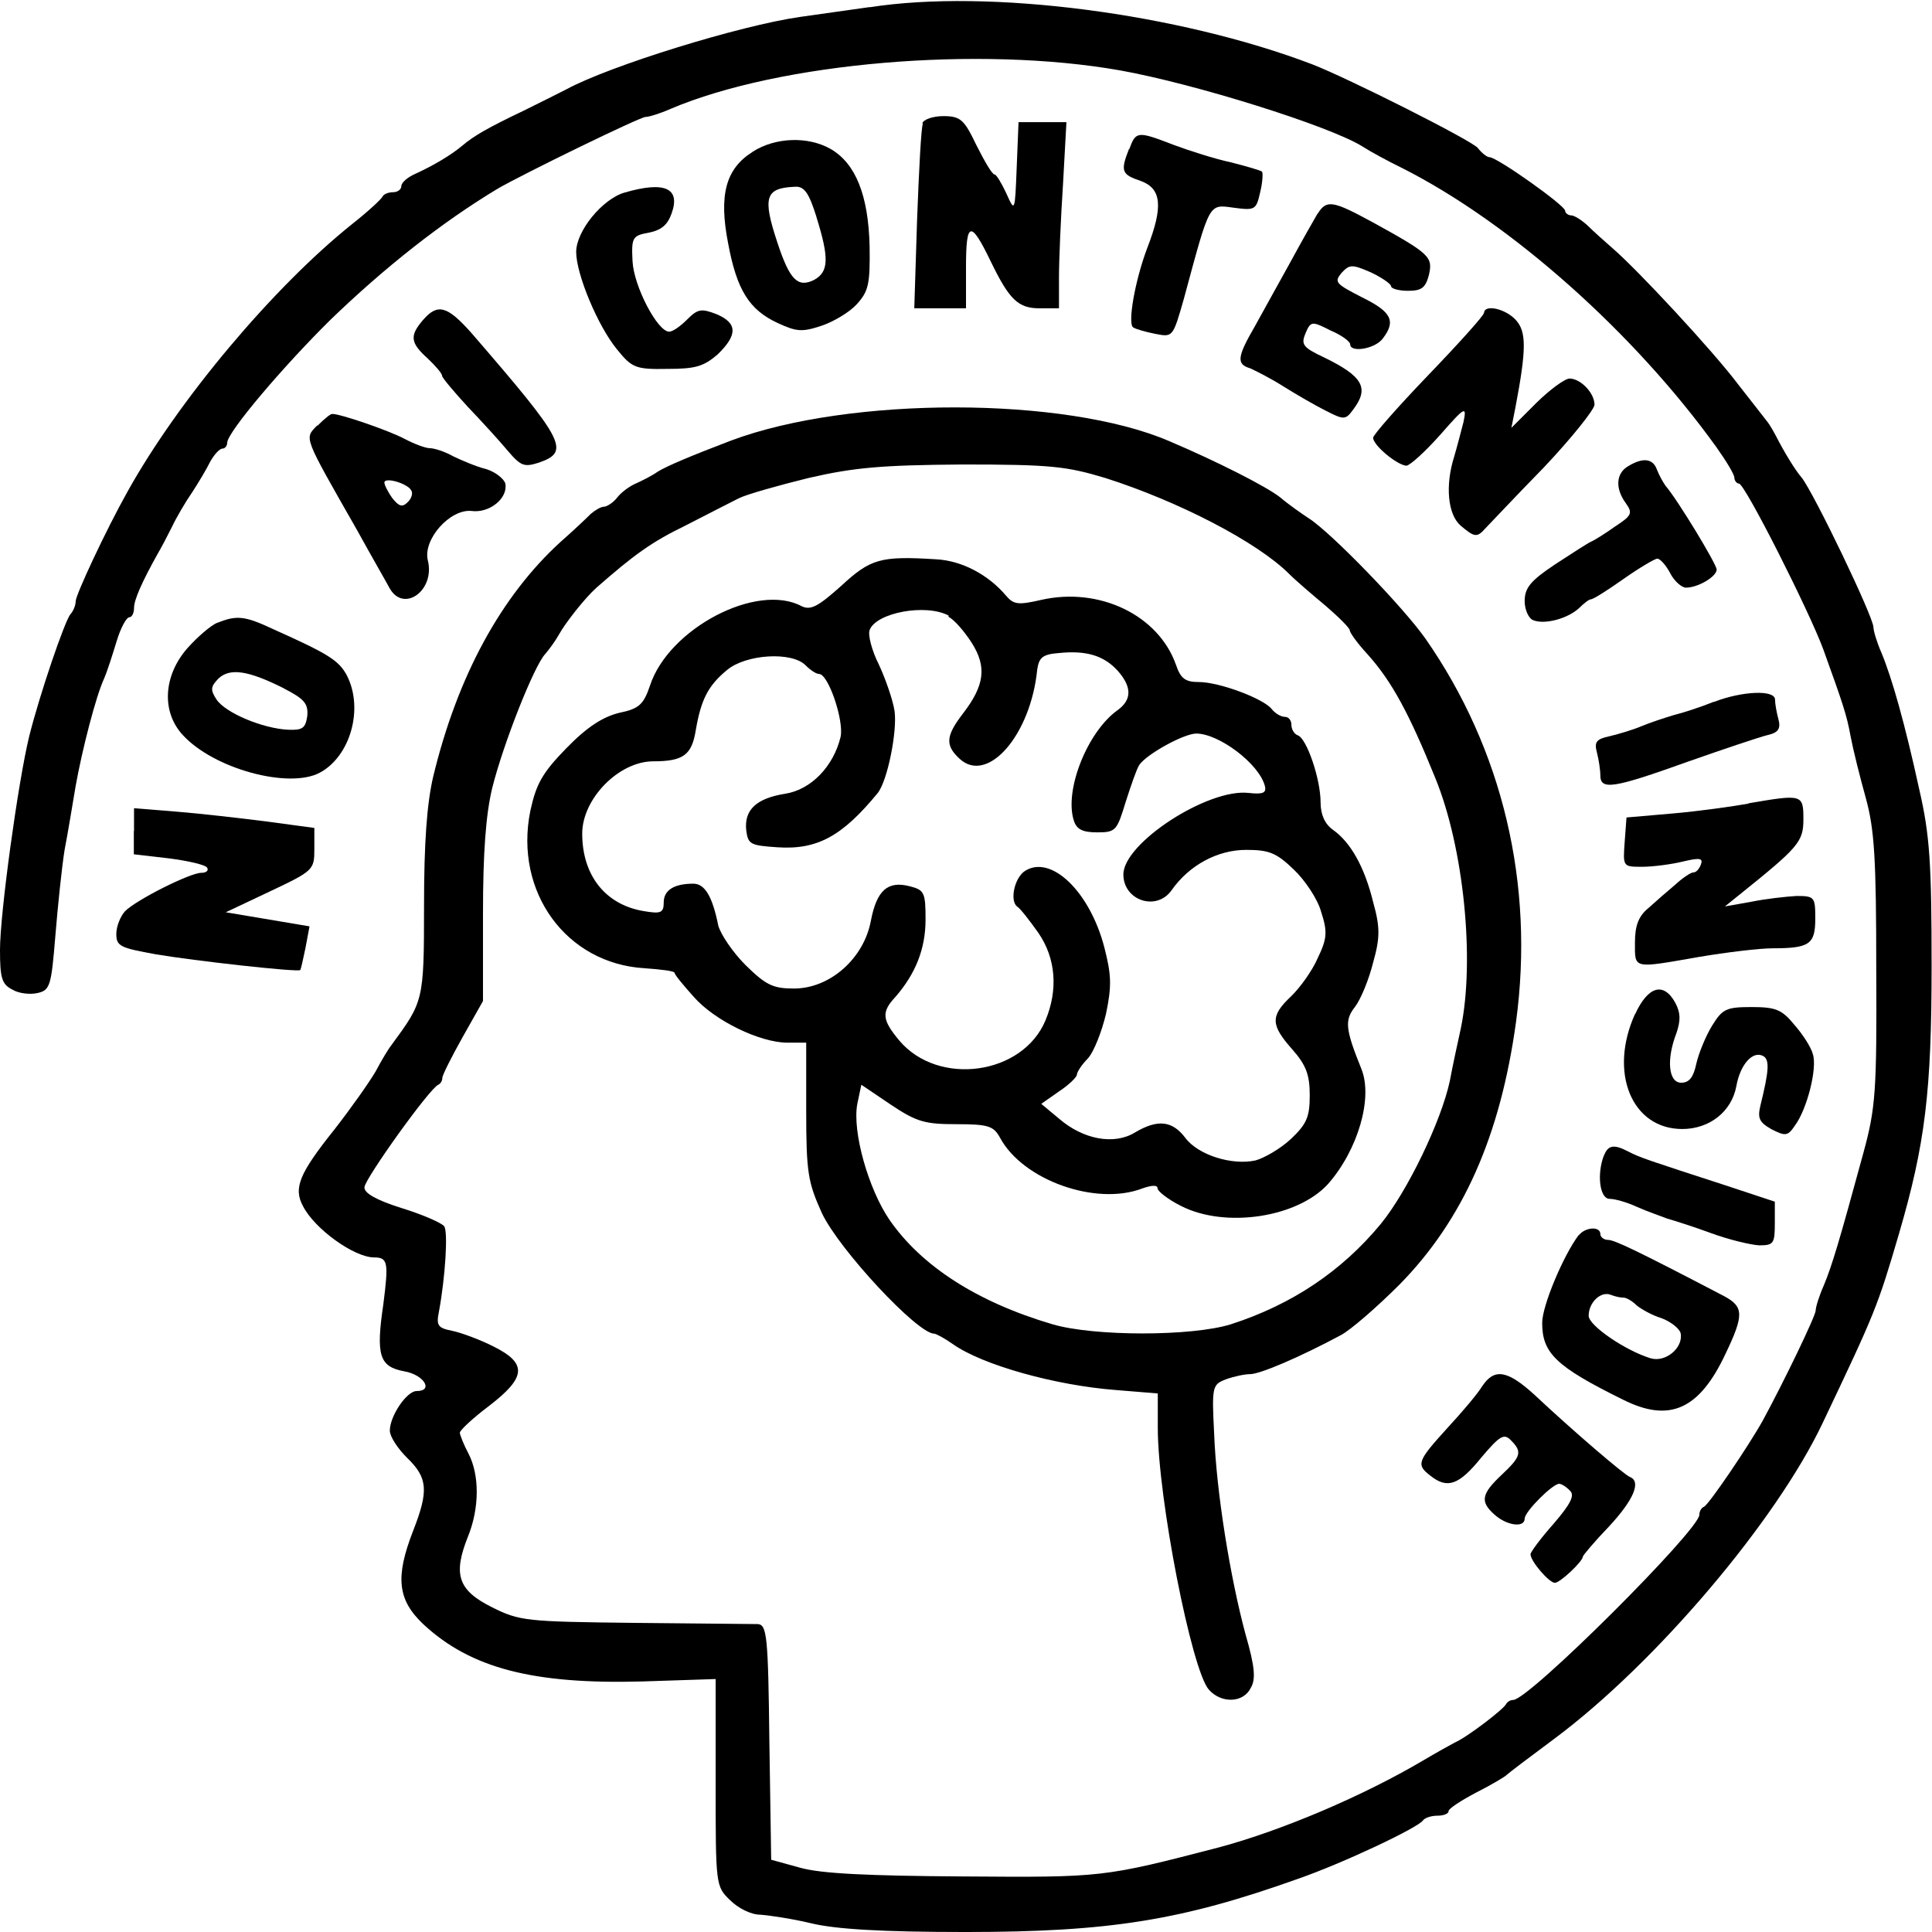 <?xml version="1.0" encoding="UTF-8" standalone="no"?>
<!DOCTYPE svg PUBLIC "-//W3C//DTD SVG 1.1//EN"
"http://www.w3.org/Graphics/SVG/1.1/DTD/svg11.dtd">
<svg width="096px" height="096px"
xmlns="http://www.w3.org/2000/svg" version="1.1">
<g transform="translate(0000, 0000) scale(1, 1)">
<path fill="#000000" stroke="none" d="
M 43.23 0.35
c -0.95 0.14 -2.52 0.35 -3.47 0.49
c -3.01 0.43 -9.46 2.43 -11.60 3.59
c -0.46 0.23 -1.42 0.72 -2.14 1.07
c -1.76 0.84 -2.46 1.24 -3.04 1.73
c -0.58 0.49 -1.47 1.01 -2.37 1.42
c -0.38 0.17 -0.67 0.43 -0.67 0.61
c 0.00 0.14 -0.17 0.29 -0.40 0.29
c -0.23 -0.00 -0.46 0.09 -0.52 0.20
c -0.06 0.14 -0.72 0.75 -1.53 1.39
c -3.90 3.12 -8.62 8.73 -11.16 13.30
c -1.07 1.91 -2.57 5.12 -2.57 5.44
c 0.00 0.20 -0.12 0.49 -0.26 0.64
c -0.29 0.35 -1.53 3.99 -2.05 6.07
c -0.55 2.26 -1.45 8.79 -1.45 10.61
c 0.00 1.39 0.09 1.71 0.61 1.97
c 0.32 0.20 0.90 0.26 1.27 0.17
c 0.61 -0.14 0.67 -0.38 0.87 -2.83
c 0.12 -1.47 0.32 -3.41 0.46 -4.28
c 0.17 -0.87 0.40 -2.31 0.55 -3.18
c 0.32 -1.79 1.01 -4.48 1.42 -5.35
c 0.14 -0.32 0.40 -1.13 0.61 -1.82
c 0.20 -0.67 0.49 -1.21 0.64 -1.21
c 0.12 -0.00 0.23 -0.20 0.23 -0.46
c 0.00 -0.40 0.38 -1.27 1.19 -2.72
c 0.14 -0.23 0.46 -0.84 0.69 -1.30
c 0.23 -0.49 0.69 -1.27 1.01 -1.73
c 0.32 -0.49 0.72 -1.16 0.90 -1.53
c 0.20 -0.35 0.46 -0.64 0.61 -0.64
c 0.12 -0.00 0.23 -0.14 0.23 -0.29
c 0.00 -0.52 2.78 -3.79 5.12 -6.10
c 2.69 -2.60 5.55 -4.86 8.33 -6.53
c 1.24 -0.72 7.06 -3.56 7.34 -3.56
c 0.17 -0.00 0.72 -0.17 1.24 -0.40
c 5.44 -2.31 15.35 -3.15 22.35 -1.91
c 3.73 0.67 10.35 2.75 12.00 3.76
c 0.40 0.26 1.30 0.75 2.02 1.10
c 5.38 2.72 11.51 8.18 15.59 13.85
c 0.49 0.69 0.90 1.36 0.90 1.53
c 0.00 0.14 0.12 0.29 0.23 0.29
c 0.29 -0.00 3.50 6.36 4.19 8.24
c 0.98 2.72 1.16 3.24 1.36 4.34
c 0.12 0.64 0.46 2.00 0.75 3.04
c 0.43 1.56 0.52 3.01 0.52 8.53
c 0.03 6.04 -0.03 6.88 -0.64 9.11
c -1.19 4.37 -1.56 5.61 -1.97 6.59
c -0.23 0.52 -0.40 1.07 -0.40 1.24
c 0.00 0.26 -1.56 3.50 -2.63 5.47
c -0.69 1.24 -2.69 4.19 -2.92 4.28
c -0.14 0.06 -0.23 0.23 -0.23 0.40
c 0.00 0.75 -8.47 9.20 -9.25 9.20
c -0.14 -0.00 -0.29 0.09 -0.35 0.20
c -0.12 0.26 -1.94 1.65 -2.54 1.91
c -0.23 0.12 -0.95 0.52 -1.59 0.90
c -2.98 1.76 -7.00 3.47 -10.12 4.31
c -5.78 1.50 -5.78 1.50 -12.72 1.45
c -4.74 -0.03 -7.06 -0.14 -8.10 -0.43
l -1.45 -0.40
l -0.09 -5.84
c -0.06 -5.29 -0.12 -5.84 -0.58 -5.87
c -0.26 -0.00 -3.04 -0.03 -6.13 -0.06
c -5.38 -0.06 -5.70 -0.09 -7.08 -0.78
c -1.68 -0.84 -1.94 -1.62 -1.19 -3.50
c 0.58 -1.42 0.58 -3.07 0.03 -4.13
c -0.23 -0.43 -0.43 -0.93 -0.43 -1.04
c 0.00 -0.12 0.64 -0.72 1.45 -1.33
c 1.85 -1.42 1.91 -2.11 0.23 -2.95
c -0.69 -0.35 -1.62 -0.69 -2.05 -0.78
c -0.72 -0.14 -0.81 -0.26 -0.67 -0.95
c 0.32 -1.73 0.46 -3.99 0.26 -4.25
c -0.14 -0.17 -1.07 -0.58 -2.11 -0.90
c -1.27 -0.40 -1.88 -0.75 -1.85 -1.04
c 0.03 -0.43 3.24 -4.92 3.67 -5.09
c 0.12 -0.06 0.20 -0.20 0.20 -0.35
c 0.00 -0.12 0.46 -1.04 1.01 -2.02
l 1.01 -1.79
l 0.00 -4.34
c 0.00 -3.04 0.14 -4.92 0.46 -6.25
c 0.55 -2.20 2.08 -6.07 2.63 -6.65
c 0.20 -0.23 0.52 -0.67 0.69 -0.98
c 0.32 -0.58 1.30 -1.82 1.85 -2.31
c 1.88 -1.65 2.75 -2.28 4.42 -3.09
c 1.07 -0.55 2.26 -1.16 2.66 -1.36
c 0.40 -0.20 1.97 -0.64 3.47 -1.01
c 2.26 -0.52 3.61 -0.64 7.66 -0.67
c 4.37 -0.00 5.15 0.09 7.08 0.67
c 3.64 1.16 7.55 3.18 9.14 4.77
c 0.35 0.35 1.16 1.04 1.82 1.59
c 0.64 0.55 1.19 1.10 1.19 1.21
c 0.00 0.12 0.40 0.67 0.90 1.21
c 1.19 1.33 2.05 2.92 3.35 6.13
c 1.42 3.47 1.97 9.05 1.27 12.43
c -0.14 0.64 -0.40 1.82 -0.55 2.63
c -0.43 2.00 -2.11 5.49 -3.44 7.11
c -1.94 2.34 -4.40 3.99 -7.43 4.97
c -1.94 0.61 -6.82 0.61 -8.88 -0.00
c -3.73 -1.10 -6.51 -2.89 -8.10 -5.20
c -1.04 -1.53 -1.85 -4.37 -1.59 -5.75
l 0.20 -0.95
l 1.45 0.98
c 1.30 0.87 1.71 0.98 3.27 0.98
c 1.59 -0.00 1.85 0.09 2.17 0.67
c 1.13 2.11 4.77 3.41 7.08 2.52
c 0.49 -0.17 0.75 -0.17 0.75 -0.00
c 0.00 0.14 0.52 0.55 1.16 0.87
c 2.20 1.13 5.81 0.58 7.32 -1.10
c 1.47 -1.68 2.23 -4.25 1.65 -5.70
c -0.81 -2.00 -0.84 -2.43 -0.32 -3.09
c 0.29 -0.38 0.69 -1.36 0.90 -2.20
c 0.35 -1.24 0.35 -1.76 0.00 -3.01
c -0.43 -1.76 -1.13 -2.98 -2.00 -3.59
c -0.40 -0.29 -0.61 -0.75 -0.61 -1.36
c 0.00 -1.16 -0.69 -3.18 -1.13 -3.33
c -0.17 -0.06 -0.32 -0.29 -0.32 -0.52
c 0.00 -0.23 -0.14 -0.40 -0.32 -0.40
c -0.20 -0.00 -0.49 -0.17 -0.67 -0.40
c -0.43 -0.52 -2.60 -1.33 -3.61 -1.33
c -0.67 -0.00 -0.90 -0.17 -1.13 -0.84
c -0.87 -2.49 -3.82 -3.90 -6.71 -3.24
c -1.13 0.26 -1.36 0.23 -1.73 -0.20
c -0.90 -1.07 -2.23 -1.76 -3.50 -1.82
c -2.75 -0.17 -3.24 -0.03 -4.71 1.33
c -1.13 1.01 -1.50 1.21 -1.94 1.01
c -2.23 -1.21 -6.62 1.10 -7.55 3.93
c -0.32 0.95 -0.55 1.16 -1.53 1.36
c -0.81 0.20 -1.59 0.69 -2.63 1.76
c -1.21 1.24 -1.50 1.79 -1.79 3.12
c -0.81 4.02 1.79 7.58 5.67 7.81
c 0.84 0.06 1.50 0.14 1.50 0.23
c 0.00 0.09 0.43 0.61 0.95 1.19
c 1.04 1.19 3.30 2.28 4.66 2.28
l 0.93 -0.00
l 0.00 3.38
c 0.00 3.09 0.09 3.56 0.78 5.09
c 0.84 1.79 4.74 5.99 5.58 5.99
c 0.09 -0.00 0.52 0.23 0.93 0.52
c 1.47 1.04 5.09 2.05 8.10 2.28
l 2.08 0.17
l 0.00 1.71
c 0.00 3.47 1.68 12.06 2.54 13.01
c 0.61 0.69 1.71 0.67 2.08 -0.09
c 0.26 -0.43 0.20 -1.07 -0.26 -2.66
c -0.75 -2.78 -1.45 -7.03 -1.56 -9.98
c -0.12 -2.34 -0.09 -2.43 0.58 -2.69
c 0.38 -0.14 0.93 -0.26 1.21 -0.26
c 0.49 -0.00 2.46 -0.84 4.51 -1.94
c 0.49 -0.26 1.79 -1.39 2.92 -2.52
c 3.15 -3.21 5.00 -7.37 5.78 -13.04
c 0.93 -6.85 -0.67 -13.56 -4.51 -19.06
c -1.10 -1.56 -4.68 -5.26 -5.78 -5.96
c -0.35 -0.23 -1.01 -0.69 -1.42 -1.04
c -0.69 -0.55 -3.21 -1.82 -5.52 -2.80
c -5.18 -2.23 -15.90 -2.23 -21.77 -0.03
c -1.97 0.75 -3.21 1.27 -3.67 1.56
c -0.23 0.17 -0.69 0.40 -1.01 0.55
c -0.35 0.14 -0.78 0.46 -0.98 0.72
c -0.20 0.26 -0.52 0.46 -0.67 0.46
c -0.14 -0.00 -0.43 0.17 -0.64 0.35
c -0.20 0.20 -0.87 0.84 -1.50 1.39
c -2.95 2.69 -5.12 6.65 -6.33 11.65
c -0.32 1.36 -0.46 3.30 -0.46 6.45
c 0.00 4.74 -0.03 4.74 -1.62 6.91
c -0.14 0.17 -0.49 0.75 -0.78 1.30
c -0.32 0.55 -1.24 1.85 -2.05 2.89
c -1.76 2.20 -2.05 2.92 -1.56 3.82
c 0.58 1.13 2.54 2.54 3.53 2.54
c 0.69 -0.00 0.72 0.26 0.46 2.31
c -0.38 2.57 -0.20 3.12 1.04 3.35
c 0.98 0.17 1.47 0.98 0.61 0.98
c -0.49 -0.00 -1.33 1.24 -1.33 1.97
c 0.00 0.29 0.40 0.90 0.87 1.36
c 1.01 0.98 1.07 1.62 0.29 3.61
c -0.90 2.31 -0.78 3.44 0.52 4.66
c 2.34 2.17 5.44 2.98 10.87 2.83
l 3.64 -0.12
l 0.00 5.15
c 0.00 5.09 0.00 5.15 0.72 5.84
c 0.40 0.40 1.04 0.72 1.50 0.72
c 0.43 0.03 1.59 0.20 2.54 0.43
c 1.21 0.29 3.50 0.43 7.66 0.43
c 7.14 -0.00 10.73 -0.58 16.48 -2.63
c 2.26 -0.78 6.04 -2.57 6.25 -2.92
c 0.09 -0.12 0.40 -0.23 0.72 -0.23
c 0.29 -0.00 0.55 -0.09 0.55 -0.23
c 0.00 -0.12 0.61 -0.52 1.39 -0.93
c 0.75 -0.38 1.42 -0.78 1.50 -0.87
c 0.09 -0.09 1.16 -0.90 2.40 -1.82
c 5.00 -3.73 10.99 -10.79 13.30 -15.67
c 2.60 -5.47 2.72 -5.75 3.79 -9.40
c 1.30 -4.45 1.62 -7.06 1.62 -13.30
c 0.00 -5.09 -0.09 -6.51 -0.61 -8.76
c -0.72 -3.30 -1.36 -5.55 -1.88 -6.80
c -0.23 -0.52 -0.40 -1.10 -0.40 -1.27
c 0.00 -0.52 -2.95 -6.65 -3.56 -7.43
c -0.35 -0.40 -0.90 -1.33 -1.27 -2.05
c -0.12 -0.23 -0.32 -0.58 -0.43 -0.72
c -0.14 -0.17 -0.78 -1.01 -1.47 -1.88
c -1.24 -1.65 -5.00 -5.70 -6.25 -6.77
c -0.40 -0.35 -0.95 -0.84 -1.24 -1.13
c -0.29 -0.26 -0.64 -0.49 -0.81 -0.49
c -0.14 -0.00 -0.29 -0.12 -0.29 -0.23
c 0.00 -0.26 -3.38 -2.66 -3.76 -2.66
c -0.12 -0.00 -0.38 -0.20 -0.58 -0.46
c -0.32 -0.38 -6.45 -3.47 -8.24 -4.16
c -6.62 -2.52 -16.05 -3.76 -21.98 -2.83z
m 3.90 30.30
c 0.29 0.14 0.81 0.75 1.16 1.30
c 0.75 1.19 0.64 2.11 -0.46 3.53
c -0.84 1.10 -0.87 1.56 -0.14 2.23
c 1.39 1.27 3.53 -1.19 3.85 -4.45
c 0.09 -0.58 0.26 -0.75 1.07 -0.81
c 1.36 -0.14 2.23 0.12 2.92 0.87
c 0.72 0.81 0.72 1.45 0.00 1.97
c -1.50 1.07 -2.66 3.99 -2.17 5.49
c 0.14 0.43 0.43 0.58 1.16 0.58
c 0.93 -0.00 0.98 -0.09 1.42 -1.53
c 0.26 -0.81 0.55 -1.65 0.67 -1.82
c 0.38 -0.55 2.23 -1.56 2.83 -1.56
c 1.13 -0.00 3.12 1.50 3.41 2.60
c 0.09 0.35 -0.09 0.43 -0.81 0.35
c -2.02 -0.23 -6.22 2.49 -6.22 4.05
c 0.00 1.30 1.65 1.85 2.40 0.78
c 0.87 -1.24 2.28 -2.00 3.70 -2.00
c 1.13 -0.00 1.50 0.14 2.37 0.98
c 0.55 0.52 1.19 1.47 1.36 2.11
c 0.32 0.98 0.29 1.33 -0.17 2.28
c -0.26 0.61 -0.87 1.47 -1.33 1.91
c -1.04 0.98 -1.01 1.42 0.06 2.63
c 0.69 0.78 0.87 1.27 0.87 2.28
c 0.00 1.07 -0.14 1.42 -0.93 2.17
c -0.52 0.49 -1.33 0.95 -1.76 1.07
c -1.16 0.26 -2.86 -0.26 -3.50 -1.13
c -0.64 -0.84 -1.36 -0.93 -2.49 -0.26
c -1.04 0.64 -2.57 0.35 -3.76 -0.67
l -0.90 -0.75
l 0.87 -0.61
c 0.49 -0.32 0.90 -0.72 0.90 -0.84
c 0.00 -0.12 0.23 -0.49 0.55 -0.81
c 0.29 -0.32 0.69 -1.33 0.90 -2.23
c 0.29 -1.39 0.26 -1.94 -0.09 -3.30
c -0.72 -2.75 -2.63 -4.60 -3.93 -3.79
c -0.55 0.35 -0.78 1.53 -0.38 1.79
c 0.14 0.09 0.61 0.69 1.04 1.30
c 0.87 1.27 0.98 2.83 0.35 4.34
c -1.13 2.72 -5.32 3.30 -7.26 1.01
c -0.87 -1.04 -0.90 -1.42 -0.20 -2.17
c 1.01 -1.16 1.50 -2.40 1.50 -3.85
c 0.00 -1.33 -0.06 -1.47 -0.78 -1.65
c -1.10 -0.29 -1.65 0.20 -1.94 1.73
c -0.35 1.85 -2.02 3.35 -3.82 3.35
c -1.04 -0.00 -1.39 -0.17 -2.40 -1.16
c -0.64 -0.64 -1.24 -1.53 -1.36 -1.97
c -0.29 -1.45 -0.67 -2.08 -1.24 -2.08
c -0.95 -0.00 -1.47 0.32 -1.47 0.93
c 0.00 0.52 -0.14 0.58 -1.01 0.43
c -1.88 -0.32 -3.04 -1.76 -3.04 -3.85
c 0.00 -1.73 1.82 -3.59 3.53 -3.59
c 1.50 -0.00 1.91 -0.32 2.11 -1.53
c 0.26 -1.53 0.61 -2.23 1.56 -3.01
c 0.93 -0.78 3.21 -0.93 3.90 -0.23
c 0.23 0.23 0.52 0.43 0.67 0.43
c 0.46 -0.00 1.24 2.31 1.07 3.12
c -0.35 1.47 -1.47 2.63 -2.75 2.83
c -1.45 0.23 -2.05 0.81 -1.94 1.82
c 0.09 0.69 0.20 0.75 1.53 0.84
c 2.00 0.14 3.24 -0.55 5.00 -2.69
c 0.49 -0.61 0.98 -3.07 0.84 -4.08
c -0.09 -0.58 -0.46 -1.62 -0.78 -2.31
c -0.35 -0.69 -0.55 -1.47 -0.46 -1.71
c 0.32 -0.87 2.80 -1.33 3.93 -0.72z"/>
<path fill="#000000" stroke="none" d="
M 45.86 6.13
c -0.09 0.20 -0.20 2.37 -0.29 4.77
l -0.14 4.42
l 1.27 -0.00
l 1.30 -0.00
l 0.00 -2.05
c 0.00 -2.28 0.23 -2.34 1.21 -0.32
c 0.95 1.97 1.39 2.37 2.46 2.37
l 0.95 -0.00
l 0.00 -1.53
c 0.00 -0.87 0.09 -2.95 0.20 -4.63
l 0.17 -3.09
l -1.19 -0.00
l -1.19 -0.00
l -0.09 2.23
c -0.09 2.26 -0.09 2.26 -0.52 1.30
c -0.23 -0.49 -0.49 -0.93 -0.58 -0.93
c -0.12 -0.00 -0.49 -0.64 -0.90 -1.45
c -0.61 -1.27 -0.78 -1.45 -1.65 -1.45
c -0.52 -0.00 -0.98 0.17 -1.04 0.35z"/>
<path fill="#000000" stroke="none" d="
M 56.10 7.40
c -0.43 1.10 -0.38 1.27 0.58 1.59
c 1.04 0.38 1.13 1.27 0.32 3.35
c -0.61 1.62 -0.98 3.76 -0.69 3.93
c 0.14 0.09 0.64 0.23 1.10 0.32
c 0.87 0.17 0.87 0.17 1.42 -1.76
c 1.30 -4.80 1.21 -4.68 2.46 -4.51
c 1.07 0.14 1.13 0.12 1.33 -0.78
c 0.12 -0.49 0.14 -0.95 0.09 -1.01
c -0.06 -0.06 -0.75 -0.26 -1.53 -0.46
c -0.81 -0.17 -2.08 -0.58 -2.86 -0.87
c -1.79 -0.69 -1.88 -0.69 -2.20 0.20z"/>
<path fill="#000000" stroke="none" d="
M 37.39 7.55
c -1.33 0.84 -1.68 2.14 -1.21 4.54
c 0.43 2.31 1.04 3.30 2.46 3.96
c 0.93 0.43 1.21 0.46 2.17 0.14
c 0.61 -0.20 1.42 -0.69 1.76 -1.07
c 0.58 -0.64 0.67 -0.98 0.64 -2.89
c -0.06 -2.52 -0.69 -4.11 -1.94 -4.83
c -1.13 -0.64 -2.75 -0.58 -3.87 0.14z
m 3.18 3.24
c 0.64 2.05 0.61 2.72 -0.12 3.12
c -0.81 0.40 -1.21 -0.00 -1.82 -1.85
c -0.75 -2.26 -0.61 -2.72 0.87 -2.78
c 0.46 -0.03 0.69 0.29 1.07 1.50z"/>
<path fill="#000000" stroke="none" d="
M 31.03 9.57
c -1.10 0.32 -2.40 1.91 -2.40 2.95
c 0.00 1.10 1.07 3.67 2.02 4.83
c 0.75 0.93 0.93 1.01 2.52 0.98
c 1.39 -0.00 1.79 -0.12 2.49 -0.72
c 1.01 -0.98 0.98 -1.56 -0.06 -2.00
c -0.75 -0.29 -0.93 -0.26 -1.45 0.26
c -0.35 0.35 -0.72 0.61 -0.90 0.61
c -0.58 -0.00 -1.76 -2.26 -1.82 -3.50
c -0.06 -1.19 0.00 -1.27 0.81 -1.42
c 0.61 -0.12 0.93 -0.38 1.13 -0.95
c 0.46 -1.27 -0.35 -1.62 -2.34 -1.04z"/>
<path fill="#000000" stroke="none" d="
M 65.47 10.61
c -0.17 0.29 -0.78 1.36 -1.36 2.43
c -0.58 1.04 -1.36 2.46 -1.76 3.18
c -0.87 1.50 -0.93 1.88 -0.23 2.08
c 0.26 0.12 1.01 0.49 1.65 0.90
c 0.64 0.40 1.59 0.95 2.11 1.21
c 0.90 0.46 0.98 0.46 1.36 -0.06
c 0.81 -1.07 0.49 -1.65 -1.47 -2.60
c -1.04 -0.49 -1.13 -0.64 -0.90 -1.19
c 0.26 -0.61 0.32 -0.61 1.24 -0.14
c 0.55 0.23 0.98 0.55 0.98 0.69
c 0.00 0.43 1.24 0.23 1.62 -0.29
c 0.67 -0.87 0.43 -1.33 -1.04 -2.05
c -1.30 -0.67 -1.39 -0.75 -1.01 -1.21
c 0.40 -0.43 0.52 -0.43 1.45 -0.03
c 0.55 0.26 1.01 0.58 1.01 0.69
c 0.00 0.12 0.38 0.23 0.84 0.23
c 0.67 -0.00 0.87 -0.14 1.04 -0.78
c 0.20 -0.90 0.09 -1.04 -2.80 -2.63
c -1.97 -1.07 -2.28 -1.13 -2.72 -0.43z"/>
<path fill="#000000" stroke="none" d="
M 21.02 15.90
c -0.67 0.78 -0.64 1.13 0.23 1.91
c 0.40 0.38 0.72 0.75 0.72 0.87
c 0.00 0.09 0.58 0.78 1.27 1.53
c 0.69 0.72 1.59 1.71 2.00 2.20
c 0.64 0.75 0.81 0.81 1.53 0.58
c 1.59 -0.55 1.30 -1.07 -3.35 -6.45
c -1.21 -1.36 -1.68 -1.47 -2.40 -0.64z"/>
<path fill="#000000" stroke="none" d="
M 73.73 15.56
c 0.00 0.12 -1.24 1.50 -2.75 3.07
c -1.50 1.56 -2.75 2.98 -2.75 3.12
c 0.00 0.38 1.19 1.36 1.65 1.39
c 0.17 -0.00 0.93 -0.69 1.68 -1.53
c 1.24 -1.42 1.33 -1.45 1.16 -0.64
c -0.12 0.46 -0.32 1.24 -0.46 1.71
c -0.46 1.45 -0.32 2.89 0.32 3.44
c 0.69 0.58 0.81 0.61 1.24 0.12
c 0.20 -0.20 1.47 -1.56 2.89 -3.01
c 1.39 -1.47 2.52 -2.89 2.52 -3.12
c 0.00 -0.58 -0.69 -1.30 -1.24 -1.30
c -0.23 -0.00 -0.98 0.55 -1.65 1.21
l -1.24 1.24
l 0.20 -1.01
c 0.55 -2.89 0.55 -3.76 0.03 -4.34
c -0.52 -0.58 -1.59 -0.81 -1.59 -0.35z"/>
<path fill="#000000" stroke="none" d="
M 15.76 21.14
c -0.64 0.67 -0.72 0.46 1.97 5.18
c 0.75 1.36 1.50 2.66 1.62 2.89
c 0.69 1.27 2.28 0.14 1.91 -1.36
c -0.26 -1.04 1.10 -2.57 2.17 -2.46
c 0.90 0.12 1.82 -0.64 1.68 -1.36
c -0.06 -0.23 -0.49 -0.58 -0.95 -0.72
c -0.49 -0.12 -1.21 -0.43 -1.65 -0.64
c -0.40 -0.23 -0.93 -0.40 -1.16 -0.40
c -0.20 -0.00 -0.75 -0.20 -1.24 -0.46
c -0.81 -0.43 -3.27 -1.27 -3.61 -1.24
c -0.09 -0.00 -0.40 0.26 -0.72 0.58z
m 4.66 3.21
c 0.12 0.14 0.03 0.43 -0.17 0.61
c -0.26 0.26 -0.43 0.20 -0.75 -0.20
c -0.23 -0.32 -0.40 -0.67 -0.40 -0.78
c 0.00 -0.29 1.13 0.03 1.33 0.38z"/>
<path fill="#000000" stroke="none" d="
M 80.91 23.16
c -0.61 0.35 -0.67 1.10 -0.12 1.85
c 0.35 0.49 0.29 0.61 -0.55 1.16
c -0.49 0.35 -1.04 0.69 -1.19 0.75
c -0.14 0.06 -0.95 0.58 -1.79 1.13
c -1.21 0.81 -1.50 1.16 -1.50 1.82
c 0.00 0.43 0.20 0.87 0.43 0.95
c 0.58 0.23 1.73 -0.09 2.28 -0.61
c 0.23 -0.23 0.49 -0.43 0.58 -0.43
c 0.12 -0.00 0.84 -0.46 1.62 -1.01
c 0.78 -0.55 1.56 -1.01 1.68 -1.01
c 0.14 -0.00 0.43 0.32 0.64 0.72
c 0.20 0.40 0.58 0.72 0.78 0.72
c 0.61 -0.00 1.53 -0.55 1.53 -0.90
c 0.00 -0.26 -1.94 -3.47 -2.54 -4.16
c -0.12 -0.17 -0.32 -0.52 -0.43 -0.81
c -0.20 -0.55 -0.69 -0.61 -1.42 -0.17z"/>
<path fill="#000000" stroke="none" d="
M 10.81 30.94
c -0.32 0.12 -0.98 0.69 -1.50 1.27
c -1.19 1.36 -1.30 3.15 -0.23 4.31
c 1.53 1.68 5.26 2.69 6.80 1.88
c 1.53 -0.81 2.20 -3.18 1.36 -4.83
c -0.40 -0.75 -0.90 -1.07 -3.67 -2.31
c -1.42 -0.67 -1.82 -0.69 -2.75 -0.32z
m 3.30 3.27
c 1.01 0.52 1.21 0.75 1.16 1.36
c -0.09 0.61 -0.23 0.72 -0.95 0.69
c -1.27 -0.06 -3.12 -0.84 -3.56 -1.50
c -0.32 -0.49 -0.29 -0.64 0.09 -1.04
c 0.58 -0.55 1.50 -0.40 3.27 0.49z"/>
<path fill="#000000" stroke="none" d="
M 85.16 34.87
c -0.64 0.26 -1.53 0.55 -2.02 0.67
c -0.46 0.14 -1.19 0.38 -1.59 0.55
c -0.40 0.17 -1.10 0.38 -1.56 0.49
c -0.67 0.14 -0.78 0.29 -0.64 0.81
c 0.09 0.35 0.17 0.87 0.17 1.13
c 0.00 0.75 0.61 0.67 4.34 -0.67
c 1.82 -0.64 3.61 -1.24 3.99 -1.33
c 0.52 -0.12 0.64 -0.32 0.52 -0.78
c -0.09 -0.32 -0.17 -0.78 -0.17 -0.98
c 0.00 -0.49 -1.62 -0.43 -3.04 0.12z"/>
<path fill="#000000" stroke="none" d="
M 86.89 39.93
c -0.78 0.14 -2.49 0.38 -3.76 0.49
l -2.31 0.20
l -0.09 1.21
c -0.09 1.24 -0.09 1.24 0.87 1.24
c 0.52 -0.00 1.45 -0.12 2.02 -0.26
c 0.84 -0.20 1.01 -0.17 0.90 0.14
c -0.09 0.23 -0.23 0.40 -0.38 0.40
c -0.12 -0.00 -0.52 0.26 -0.90 0.61
c -0.38 0.32 -0.98 0.84 -1.33 1.16
c -0.49 0.40 -0.67 0.87 -0.67 1.71
c 0.00 1.33 -0.14 1.30 3.18 0.72
c 1.36 -0.23 3.01 -0.43 3.67 -0.43
c 1.82 -0.00 2.11 -0.20 2.11 -1.47
c 0.00 -1.07 -0.03 -1.13 -0.93 -1.13
c -0.52 0.03 -1.53 0.14 -2.26 0.29
l -1.30 0.23
l 0.72 -0.58
c 2.95 -2.37 3.18 -2.63 3.18 -3.76
c 0.00 -1.24 -0.06 -1.24 -2.75 -0.78z"/>
<path fill="#000000" stroke="none" d="
M 6.65 41.29
l 0.00 1.16
l 1.73 0.20
c 0.95 0.12 1.82 0.32 1.91 0.46
c 0.09 0.14 -0.03 0.26 -0.29 0.26
c -0.55 -0.00 -3.21 1.33 -3.79 1.91
c -0.23 0.26 -0.43 0.75 -0.43 1.13
c 0.00 0.61 0.20 0.69 1.97 1.01
c 1.88 0.32 7.06 0.90 7.17 0.78
c 0.03 -0.03 0.14 -0.52 0.26 -1.10
l 0.20 -1.07
l -2.08 -0.35
l -2.08 -0.35
l 2.20 -1.04
c 2.14 -1.01 2.20 -1.07 2.20 -2.08
l 0.00 -1.07
l -2.37 -0.32
c -1.33 -0.17 -3.35 -0.40 -4.48 -0.49
l -2.11 -0.17
l 0.00 1.13z"/>
<path fill="#000000" stroke="none" d="
M 81.25 50.37
c -1.33 2.92 -0.17 5.73 2.34 5.73
c 1.36 -0.00 2.46 -0.87 2.69 -2.14
c 0.20 -1.10 0.84 -1.79 1.36 -1.47
c 0.29 0.20 0.26 0.72 -0.17 2.46
c -0.14 0.61 -0.06 0.81 0.55 1.16
c 0.69 0.35 0.81 0.35 1.16 -0.17
c 0.61 -0.81 1.13 -2.86 0.90 -3.56
c -0.09 -0.35 -0.52 -1.01 -0.93 -1.47
c -0.61 -0.75 -0.93 -0.87 -2.11 -0.87
c -1.27 -0.00 -1.45 0.09 -1.97 0.93
c -0.32 0.52 -0.67 1.39 -0.78 1.88
c -0.14 0.67 -0.35 0.95 -0.75 0.95
c -0.64 -0.00 -0.75 -1.16 -0.23 -2.49
c 0.20 -0.61 0.20 -0.98 -0.06 -1.47
c -0.58 -1.07 -1.36 -0.84 -2.00 0.55z"/>
<path fill="#000000" stroke="none" d="
M 79.69 57.43
c -0.35 0.93 -0.20 2.14 0.29 2.14
c 0.26 -0.00 0.87 0.17 1.36 0.40
c 0.52 0.23 1.19 0.46 1.50 0.58
c 0.32 0.09 1.30 0.40 2.17 0.72
c 0.87 0.32 1.94 0.58 2.40 0.61
c 0.72 -0.00 0.78 -0.09 0.78 -1.10
l 0.00 -1.07
l -2.54 -0.84
c -3.73 -1.21 -4.19 -1.36 -4.74 -1.65
c -0.72 -0.38 -1.01 -0.32 -1.21 0.20z"/>
<path fill="#000000" stroke="none" d="
M 78.45 61.36
c -0.78 1.04 -1.82 3.53 -1.82 4.37
c 0.00 1.50 0.67 2.17 4.02 3.82
c 2.31 1.16 3.79 0.49 5.09 -2.28
c 0.93 -1.94 0.90 -2.34 -0.06 -2.86
c -4.42 -2.31 -5.47 -2.80 -5.78 -2.80
c -0.20 -0.00 -0.38 -0.14 -0.38 -0.29
c 0.00 -0.40 -0.75 -0.35 -1.07 0.06z
m 2.23 3.12
c 0.14 -0.00 0.43 0.17 0.64 0.38
c 0.20 0.17 0.75 0.49 1.24 0.64
c 0.46 0.17 0.90 0.52 0.95 0.75
c 0.14 0.72 -0.75 1.47 -1.50 1.24
c -1.24 -0.38 -3.07 -1.62 -3.07 -2.11
c 0.00 -0.67 0.61 -1.24 1.10 -1.04
c 0.23 0.09 0.49 0.14 0.64 0.14z"/>
<path fill="#000000" stroke="none" d="
M 73.65 68.88
c -0.23 0.38 -1.01 1.30 -1.76 2.11
c -1.47 1.62 -1.53 1.79 -0.81 2.34
c 0.84 0.67 1.42 0.46 2.52 -0.90
c 0.93 -1.10 1.13 -1.21 1.47 -0.87
c 0.58 0.58 0.52 0.81 -0.46 1.73
c -1.01 0.95 -1.07 1.33 -0.35 1.97
c 0.61 0.55 1.50 0.67 1.50 0.20
c 0.00 -0.35 1.39 -1.73 1.71 -1.73
c 0.12 -0.00 0.35 0.14 0.55 0.35
c 0.23 0.23 0.03 0.64 -0.81 1.62
c -0.64 0.72 -1.16 1.42 -1.16 1.53
c 0.00 0.35 0.93 1.42 1.21 1.42
c 0.26 -0.00 1.39 -1.07 1.39 -1.30
c 0.00 -0.06 0.58 -0.75 1.30 -1.50
c 1.21 -1.30 1.62 -2.23 1.04 -2.46
c -0.26 -0.09 -2.80 -2.26 -4.74 -4.08
c -1.36 -1.24 -2.00 -1.33 -2.60 -0.43z"/>
</g>
</svg>
